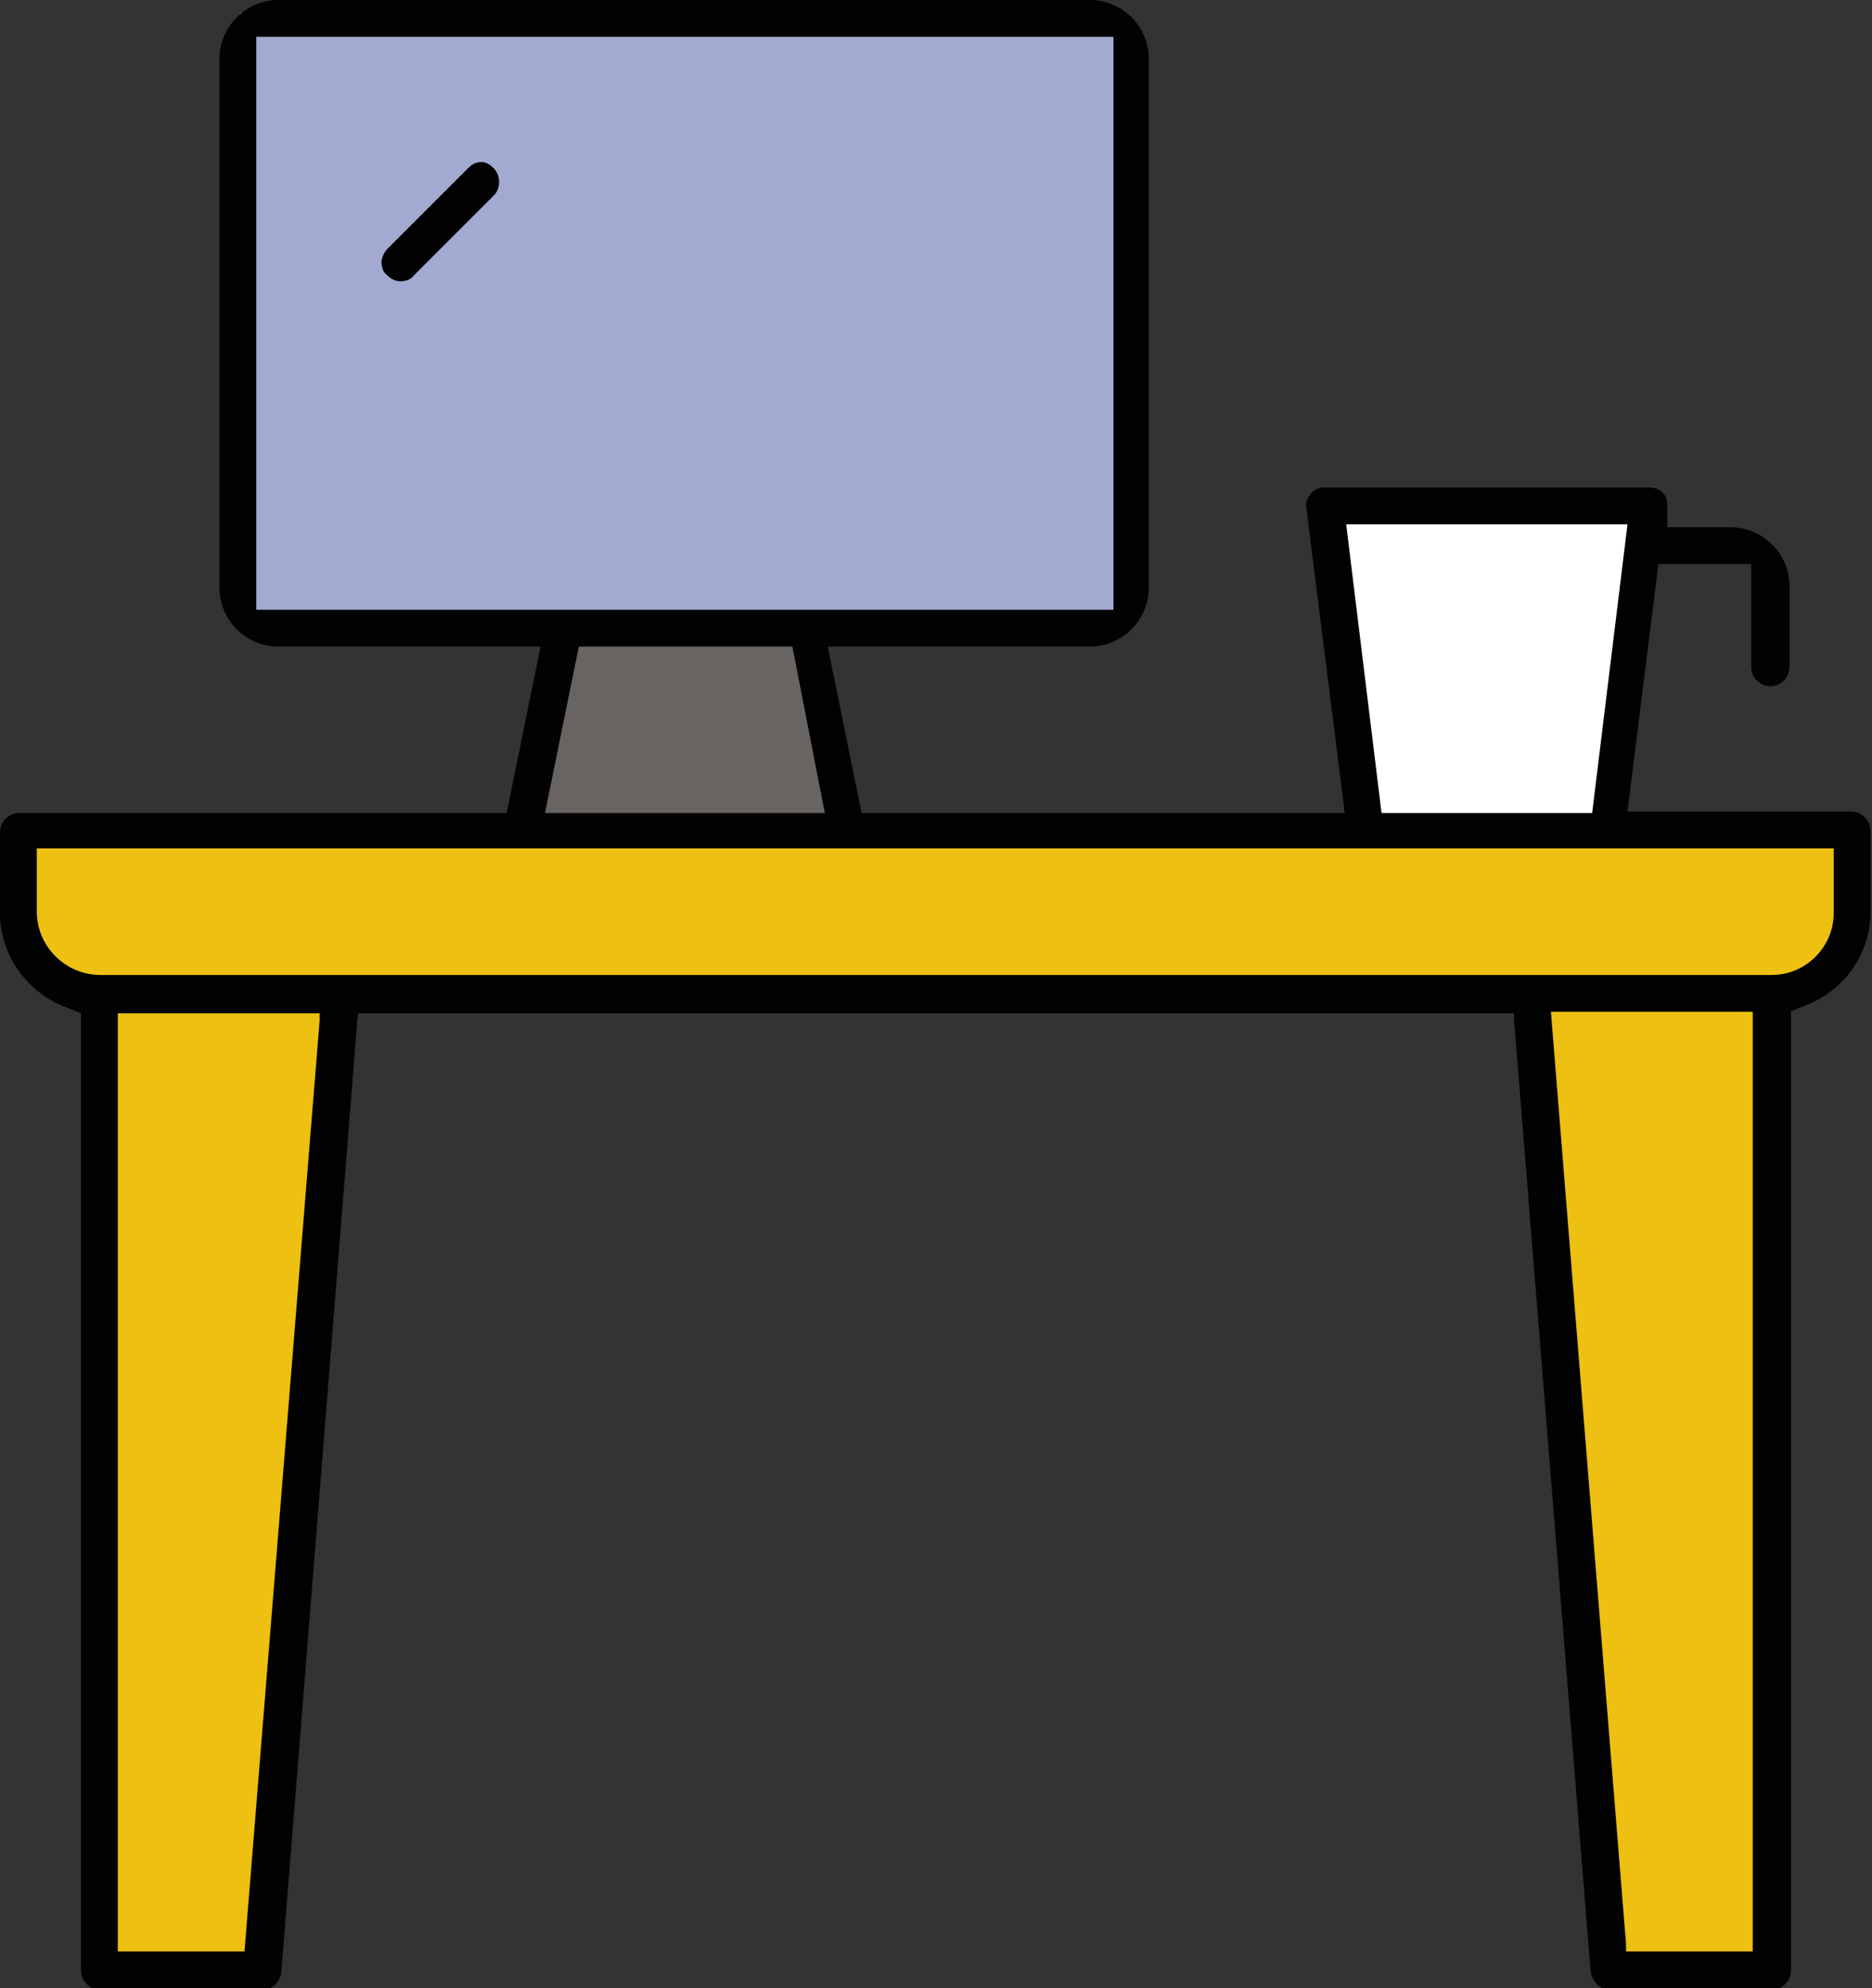 <?xml version="1.0" encoding="utf-8"?>
<!-- Generator: Adobe Illustrator 25.1.0, SVG Export Plug-In . SVG Version: 6.00 Build 0)  -->
<svg version="1.1" id="Слой_1" xmlns="http://www.w3.org/2000/svg" xmlns:xlink="http://www.w3.org/1999/xlink" x="0px" y="0px"
	 viewBox="0 0 127.1 135" style="enable-background:new 0 0 127.1 135;" xml:space="preserve">
<rect x="0" y="0" width="127.1" height="135" fill="#333333" stroke="none"/>
<style type="text/css">
	.st0{fill:#A3AAD1;}
	.st1{clip-path:url(#SVGID_2_);fill:#FFFFFF;}
	.st2{clip-path:url(#SVGID_2_);fill:#686461;}
	.st3{clip-path:url(#SVGID_2_);fill:#EDC011;}
	.st4{clip-path:url(#SVGID_2_);fill:#020203;}
</style>
<rect x="16.3" y="0.9" class="st0" width="59.5" height="41.5"/>
<g>
	<defs>
		<rect id="SVGID_1_" width="127.1" height="135"/>
	</defs>
	<clipPath id="SVGID_2_">
		<use xlink:href="#SVGID_1_"  style="overflow:visible;"/>
	</clipPath>
	<path class="st1" d="M89.8,34.9c0.1,0.2,2.8,21.6,2.8,21.6h16.8l2.6-22L89.8,34.9z"/>
	<polygon class="st2" points="37.6,42.4 36.1,56.5 57.2,56.7 55.3,42.4 	"/>
	<path class="st3" d="M1.3,56.6h124.1c0,0,1.6,9.1-4.9,10.9l0,66.3h-11.6l-5-66.3H23.7l-6,65.7H6.9V67.5C6.9,67.5-1,69.2,1.3,56.6"
		/>
	<path class="st4" d="M121.5,68.7l1-0.4c2.7-1,4.5-3.5,4.5-6.4v-5.5c0-0.7-0.6-1.3-1.3-1.3h-15.2l2.1-16.8h6.3v7
		c0,0.7,0.6,1.3,1.3,1.3s1.3-0.6,1.3-1.3v-5.5c0-2.2-1.8-4-4-4h-4.3l0-1.5c0-0.2,0-0.6-0.3-0.8c-0.2-0.3-0.6-0.4-0.9-0.4H89.9
		c-0.4,0-0.7,0.2-0.9,0.4c-0.2,0.3-0.4,0.6-0.3,1l2.6,20.7H58.5l-2.3-11.3H74c2.2,0,4-1.8,4-4l0-35.9c0-2.2-1.8-4-4-4H18.9
		c-2.2,0-4,1.8-4,4v35.9c0,2.2,1.8,4,4,4h17.8l-2.3,11.3H1.3c-0.7,0-1.3,0.6-1.3,1.3V62c0,2.8,1.8,5.4,4.5,6.4l1,0.4v65
		c0,0.7,0.6,1.3,1.3,1.3h11c0.7,0,1.2-0.5,1.3-1.2l5.2-65.1h78.5l0,0.5l5.2,64.6c0.1,0.6,0.6,1.2,1.3,1.2h11c0.7,0,1.3-0.6,1.3-1.3
		V68.7z M110.5,35.6l-2.4,19.6H93.8l-2.4-19.6H110.5z M17.4,41.4l0-38.9h58.2l0,38.9H17.4z M56,55.2H37l2.3-11.3h14.5L56,55.2z
		 M21.7,69.3l-5.1,63.2H8V68.8h13.7L21.7,69.3z M119,132.5h-8.6l0-0.5l-5.1-63.3H119V132.5z M120.3,66.2H6.8c-2.3,0-4.3-1.9-4.3-4.3
		v-4.3h122V62C124.5,64.3,122.6,66.2,120.3,66.2"/>
	<path class="st4" d="M33.5,11.4C33.3,11.2,33,11,32.7,11c-0.3,0-0.6,0.1-0.9,0.4l-5.5,5.5c-0.2,0.2-0.4,0.6-0.4,0.9
		s0.1,0.7,0.4,0.9h0c0.2,0.2,0.5,0.4,0.9,0.4h0c0.3,0,0.7-0.1,0.9-0.4l5.5-5.5C34,12.7,34,11.9,33.5,11.4"/>
</g>
</svg>
